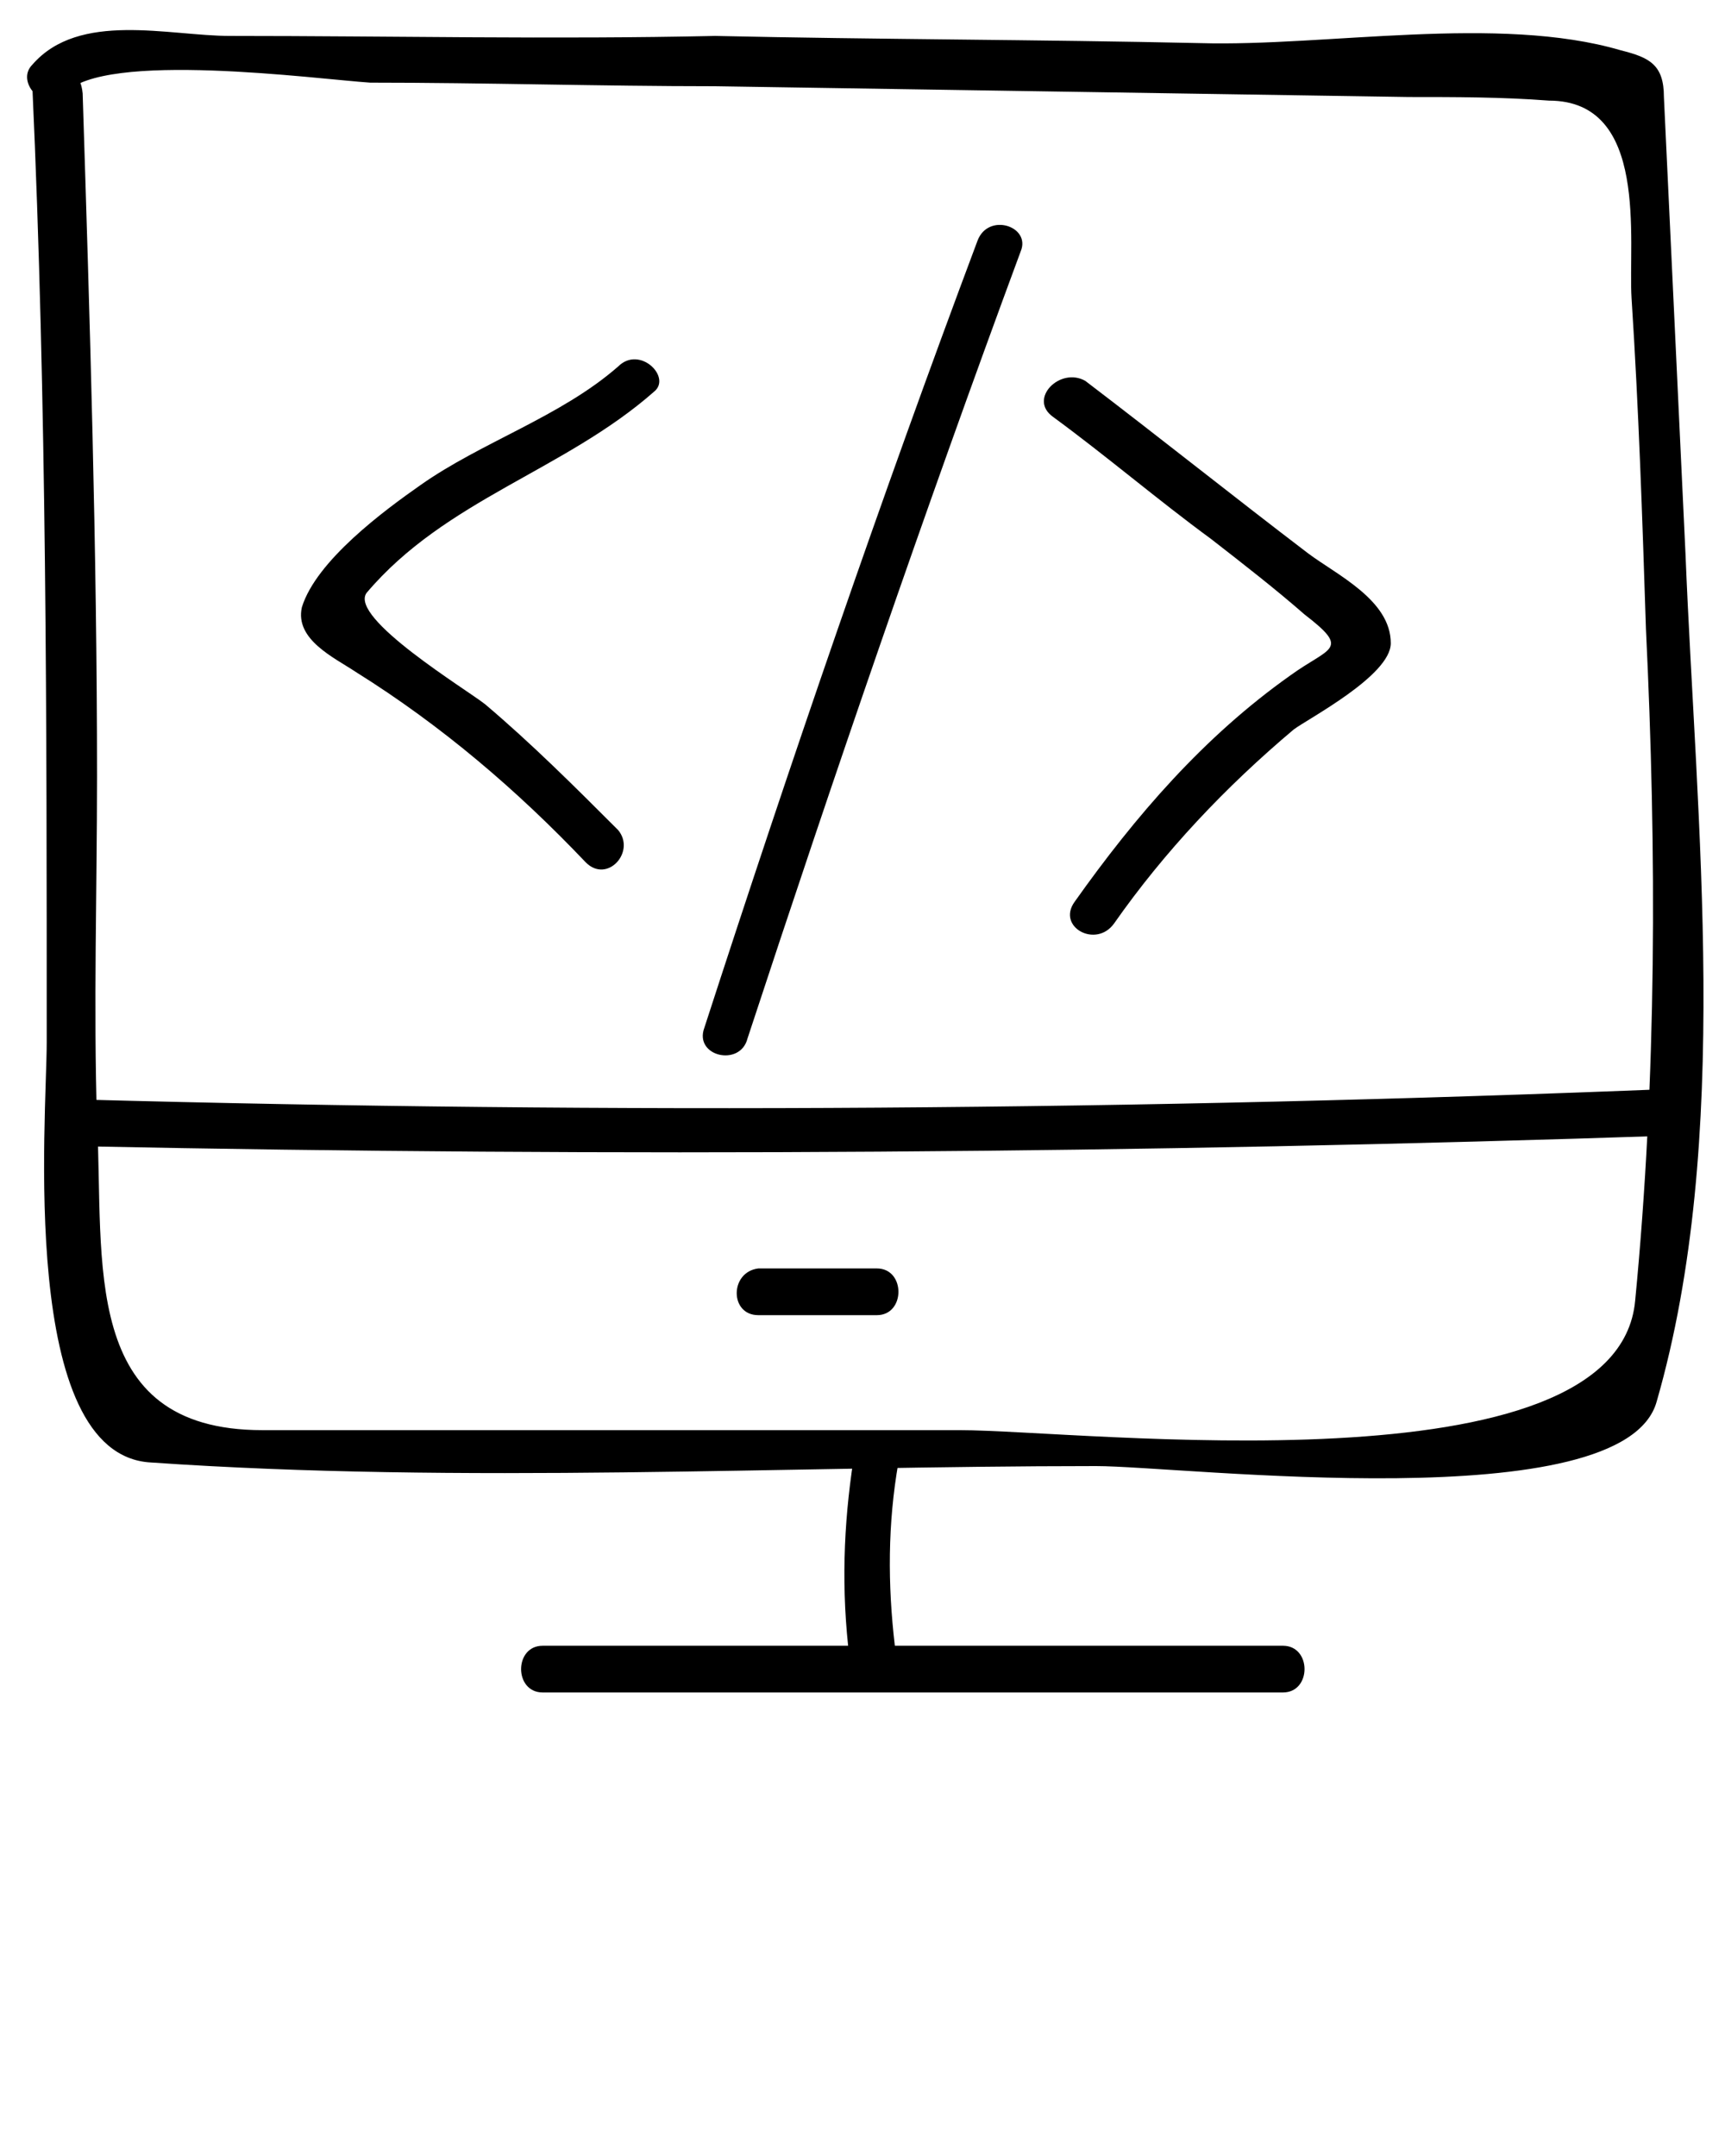<svg xmlns="http://www.w3.org/2000/svg" xmlns:xlink="http://www.w3.org/1999/xlink" version="1.1" x="0px" y="0px" viewBox="0 0 48 60" enable-background="new 0 0 48 48" xml:space="preserve"><g><g><g><path fill="#000000" d="M0.9,2.4C1.3,11.2,1.3,20.1,1.3,29c0,2.1-0.8,11.5,2.9,11.7c8.7,0.6,17.6,0.1,26.3,0.1     c2.4,0,14.7,1.5,15.6-1.8c2.1-7.3,1.1-16.1,0.8-23.6c-0.2-4.2-0.4-8.5-0.6-12.7c0-0.9-0.4-1.1-1.2-1.3c-3.4-1-8.2-0.1-11.7-0.2     c-4.5-0.1-9-0.1-13.5-0.2C15.4,1.1,10.9,1,6.4,1c-1.7,0-4.2-0.7-5.5,0.8C0.4,2.3,1.3,3.2,1.8,2.6c1.1-1.2,7-0.4,8.5-0.3     c3.2,0,6.4,0.1,9.6,0.1c6.4,0.1,12.9,0.2,19.3,0.3c1.3,0,2.6,0,3.9,0.1c2.8,0,2.2,3.9,2.3,5.5c0.2,3.1,0.3,6.1,0.4,9.2     c0.3,6.2,0.3,12.5-0.3,18.7c-0.5,5.4-15.4,3.6-18.8,3.6c-6.5,0-13,0-19.4,0c-5.1,0-4.4-4.7-4.6-8.6c-0.1-3.2,0-6.4,0-9.6     c0-6.3-0.2-12.7-0.4-19C2.2,1.5,0.9,1.5,0.9,2.4L0.9,2.4z"/></g></g><g><g><path fill="#000000" d="M17.2,10.2c-1.6,1.4-3.8,2.1-5.5,3.3c-1,0.7-2.9,2.1-3.3,3.4c-0.2,0.9,0.9,1.4,1.5,1.8     c2.4,1.5,4.5,3.3,6.4,5.3c0.6,0.6,1.4-0.3,0.9-0.9c-1.2-1.2-2.4-2.4-3.7-3.5c-0.5-0.4-3.8-2.4-3.3-3.1c2.2-2.6,5.5-3.4,8-5.6     C18.7,10.5,17.8,9.6,17.2,10.2L17.2,10.2z"/></g></g><g><g><path fill="#000000" d="M27.2,6.7c-2.7,7.2-5.2,14.5-7.6,21.9c-0.3,0.8,1,1.1,1.2,0.3c2.4-7.3,4.9-14.6,7.6-21.9     C28.7,6.3,27.5,5.9,27.2,6.7L27.2,6.7z"/></g></g><g><g><path fill="#000000" d="M29.3,11.6c1.5,1.1,2.9,2.3,4.4,3.4c0.9,0.7,1.8,1.4,2.6,2.1c1.3,1,0.7,0.9-0.4,1.7     c-2.4,1.7-4.3,3.9-6,6.3c-0.5,0.7,0.6,1.3,1.1,0.6c1.4-2,3.1-3.8,5-5.4c0.4-0.3,2.7-1.5,2.7-2.4c0-1.2-1.5-1.9-2.3-2.5     c-2.1-1.6-4.1-3.2-6.2-4.8C29.5,10.2,28.6,11.1,29.3,11.6L29.3,11.6z"/></g></g><g><g><path fill="#000000" d="M2.3,31.9c14.8,0.3,29.5,0.2,44.3-0.3c0.8,0,0.8-1.3,0-1.3c-14.8,0.6-29.5,0.7-44.3,0.3     C1.5,30.6,1.5,31.9,2.3,31.9L2.3,31.9z"/></g></g><g><g><path fill="#000000" d="M21.1,36.6c1.1,0,2.2,0,3.3,0c0.8,0,0.8-1.3,0-1.3c-1.1,0-2.2,0-3.3,0C20.3,35.4,20.3,36.6,21.1,36.6     L21.1,36.6z"/></g></g><g><g><path fill="#000000" d="M23.8,40.3c-0.3,1.8-0.4,3.6-0.2,5.5c0.1,0.8,1.3,0.8,1.3,0c-0.2-1.7-0.2-3.4,0.1-5.1     C25.2,39.8,24,39.5,23.8,40.3L23.8,40.3z"/></g></g><g><g><path fill="#000000" d="M15.1,47.1c6.9,0,13.8,0,20.6,0c0.8,0,0.8-1.3,0-1.3c-6.9,0-13.8,0-20.6,0C14.3,45.8,14.3,47.1,15.1,47.1     L15.1,47.1z"/></g></g></g></svg>